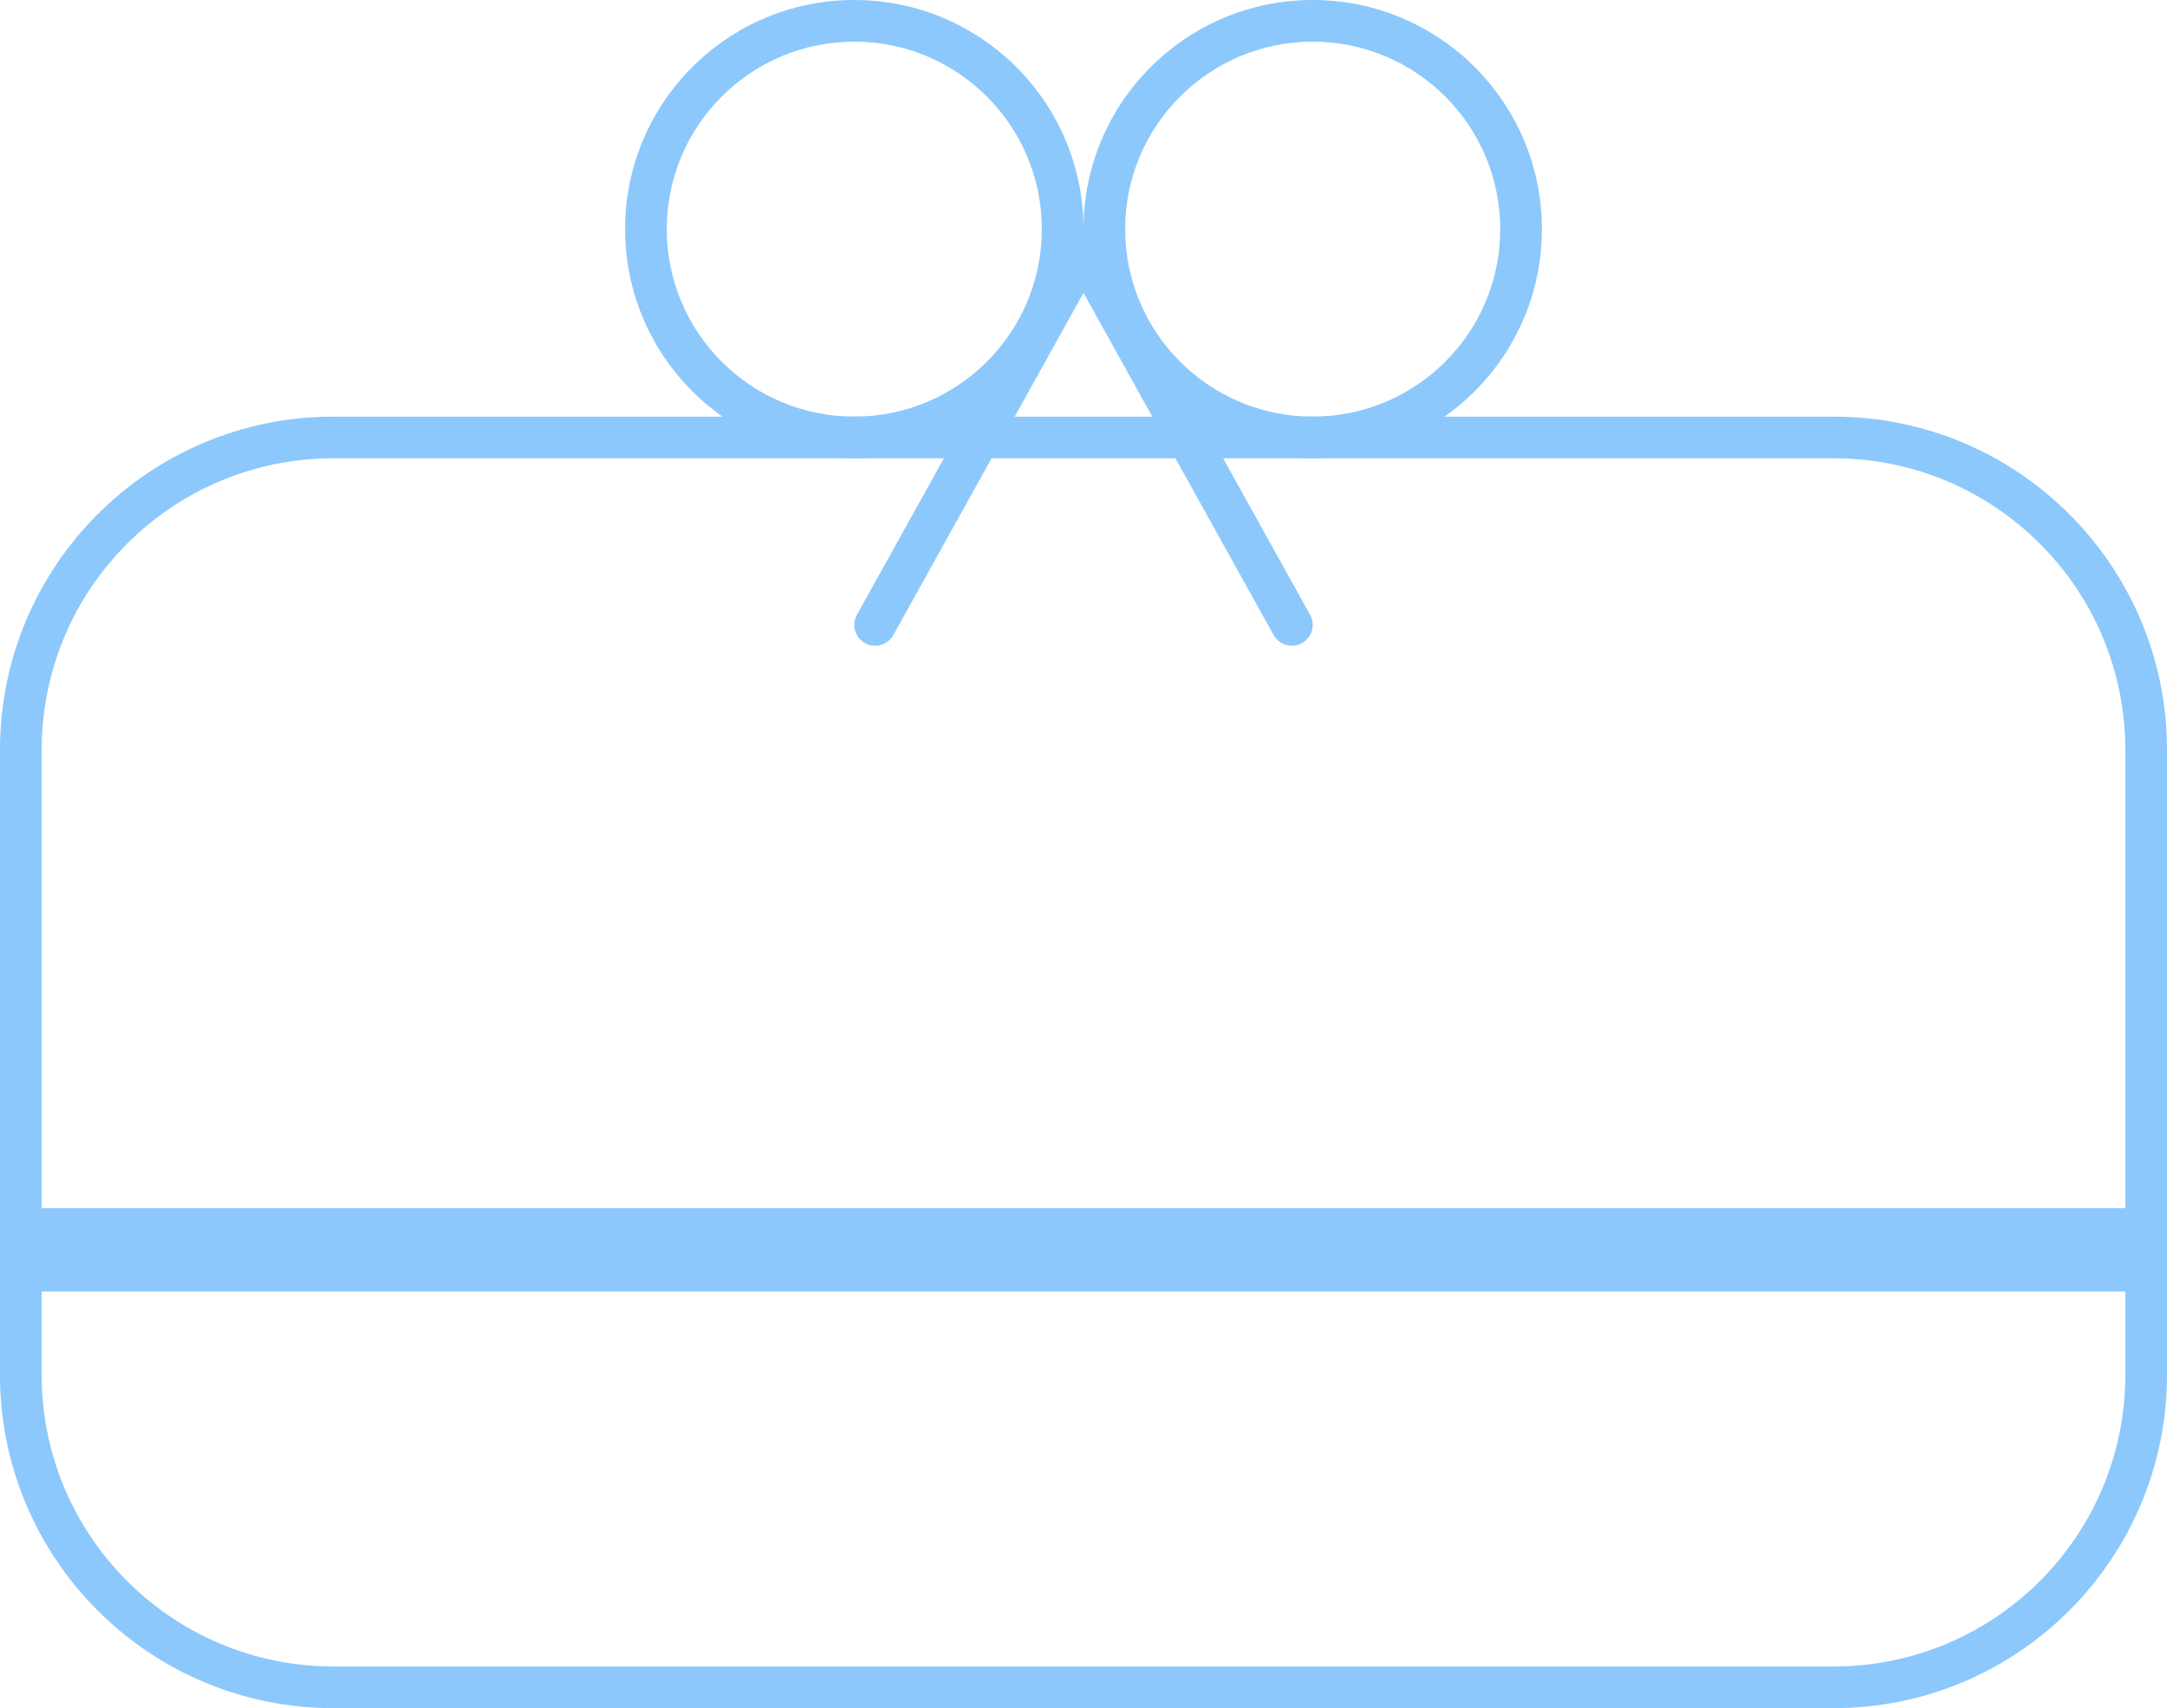 <svg width="52" height="41" viewBox="0 0 52 41" fill="none" xmlns="http://www.w3.org/2000/svg">
<path fill-rule="evenodd" clip-rule="evenodd" d="M44 11H8C4.134 11 1 14.134 1 18V33C1 36.866 4.134 40 8 40H44C47.866 40 51 36.866 51 33V18C51 14.134 47.866 11 44 11ZM8 10C3.582 10 0 13.582 0 18V33C0 37.418 3.582 41 8 41H44C48.418 41 52 37.418 52 33V18C52 13.582 48.418 10 44 10H8Z" fill="#8CC8FC"/>
<path d="M0 29H52V31H0V29Z" fill="#8CC8FC"/>
<path fill-rule="evenodd" clip-rule="evenodd" d="M20.5 10C22.985 10 25 7.985 25 5.5C25 3.015 22.985 1 20.5 1C18.015 1 16 3.015 16 5.5C16 7.985 18.015 10 20.5 10ZM20.5 11C23.538 11 26 8.538 26 5.5C26 2.462 23.538 0 20.5 0C17.462 0 15 2.462 15 5.5C15 8.538 17.462 11 20.5 11Z" fill="#8CC8FC"/>
<path fill-rule="evenodd" clip-rule="evenodd" d="M31.5 10C33.985 10 36 7.985 36 5.5C36 3.015 33.985 1 31.5 1C29.015 1 27 3.015 27 5.5C27 7.985 29.015 10 31.5 10ZM31.5 11C34.538 11 37 8.538 37 5.5C37 2.462 34.538 0 31.5 0C28.462 0 26 2.462 26 5.5C26 8.538 28.462 11 31.5 11Z" fill="#8CC8FC"/>
<path fill-rule="evenodd" clip-rule="evenodd" d="M26.243 5.563C26.484 5.697 26.571 6.002 26.437 6.243L21.437 15.243C21.303 15.484 20.999 15.571 20.757 15.437C20.516 15.303 20.429 14.999 20.563 14.757L25.563 5.757C25.697 5.516 26.002 5.429 26.243 5.563Z" fill="#8CC8FC"/>
<path fill-rule="evenodd" clip-rule="evenodd" d="M25.757 5.563C25.516 5.697 25.429 6.002 25.563 6.243L30.563 15.243C30.697 15.484 31.001 15.571 31.243 15.437C31.484 15.303 31.571 14.999 31.437 14.757L26.437 5.757C26.303 5.516 25.998 5.429 25.757 5.563Z" fill="#8CC8FC"/>
</svg>
